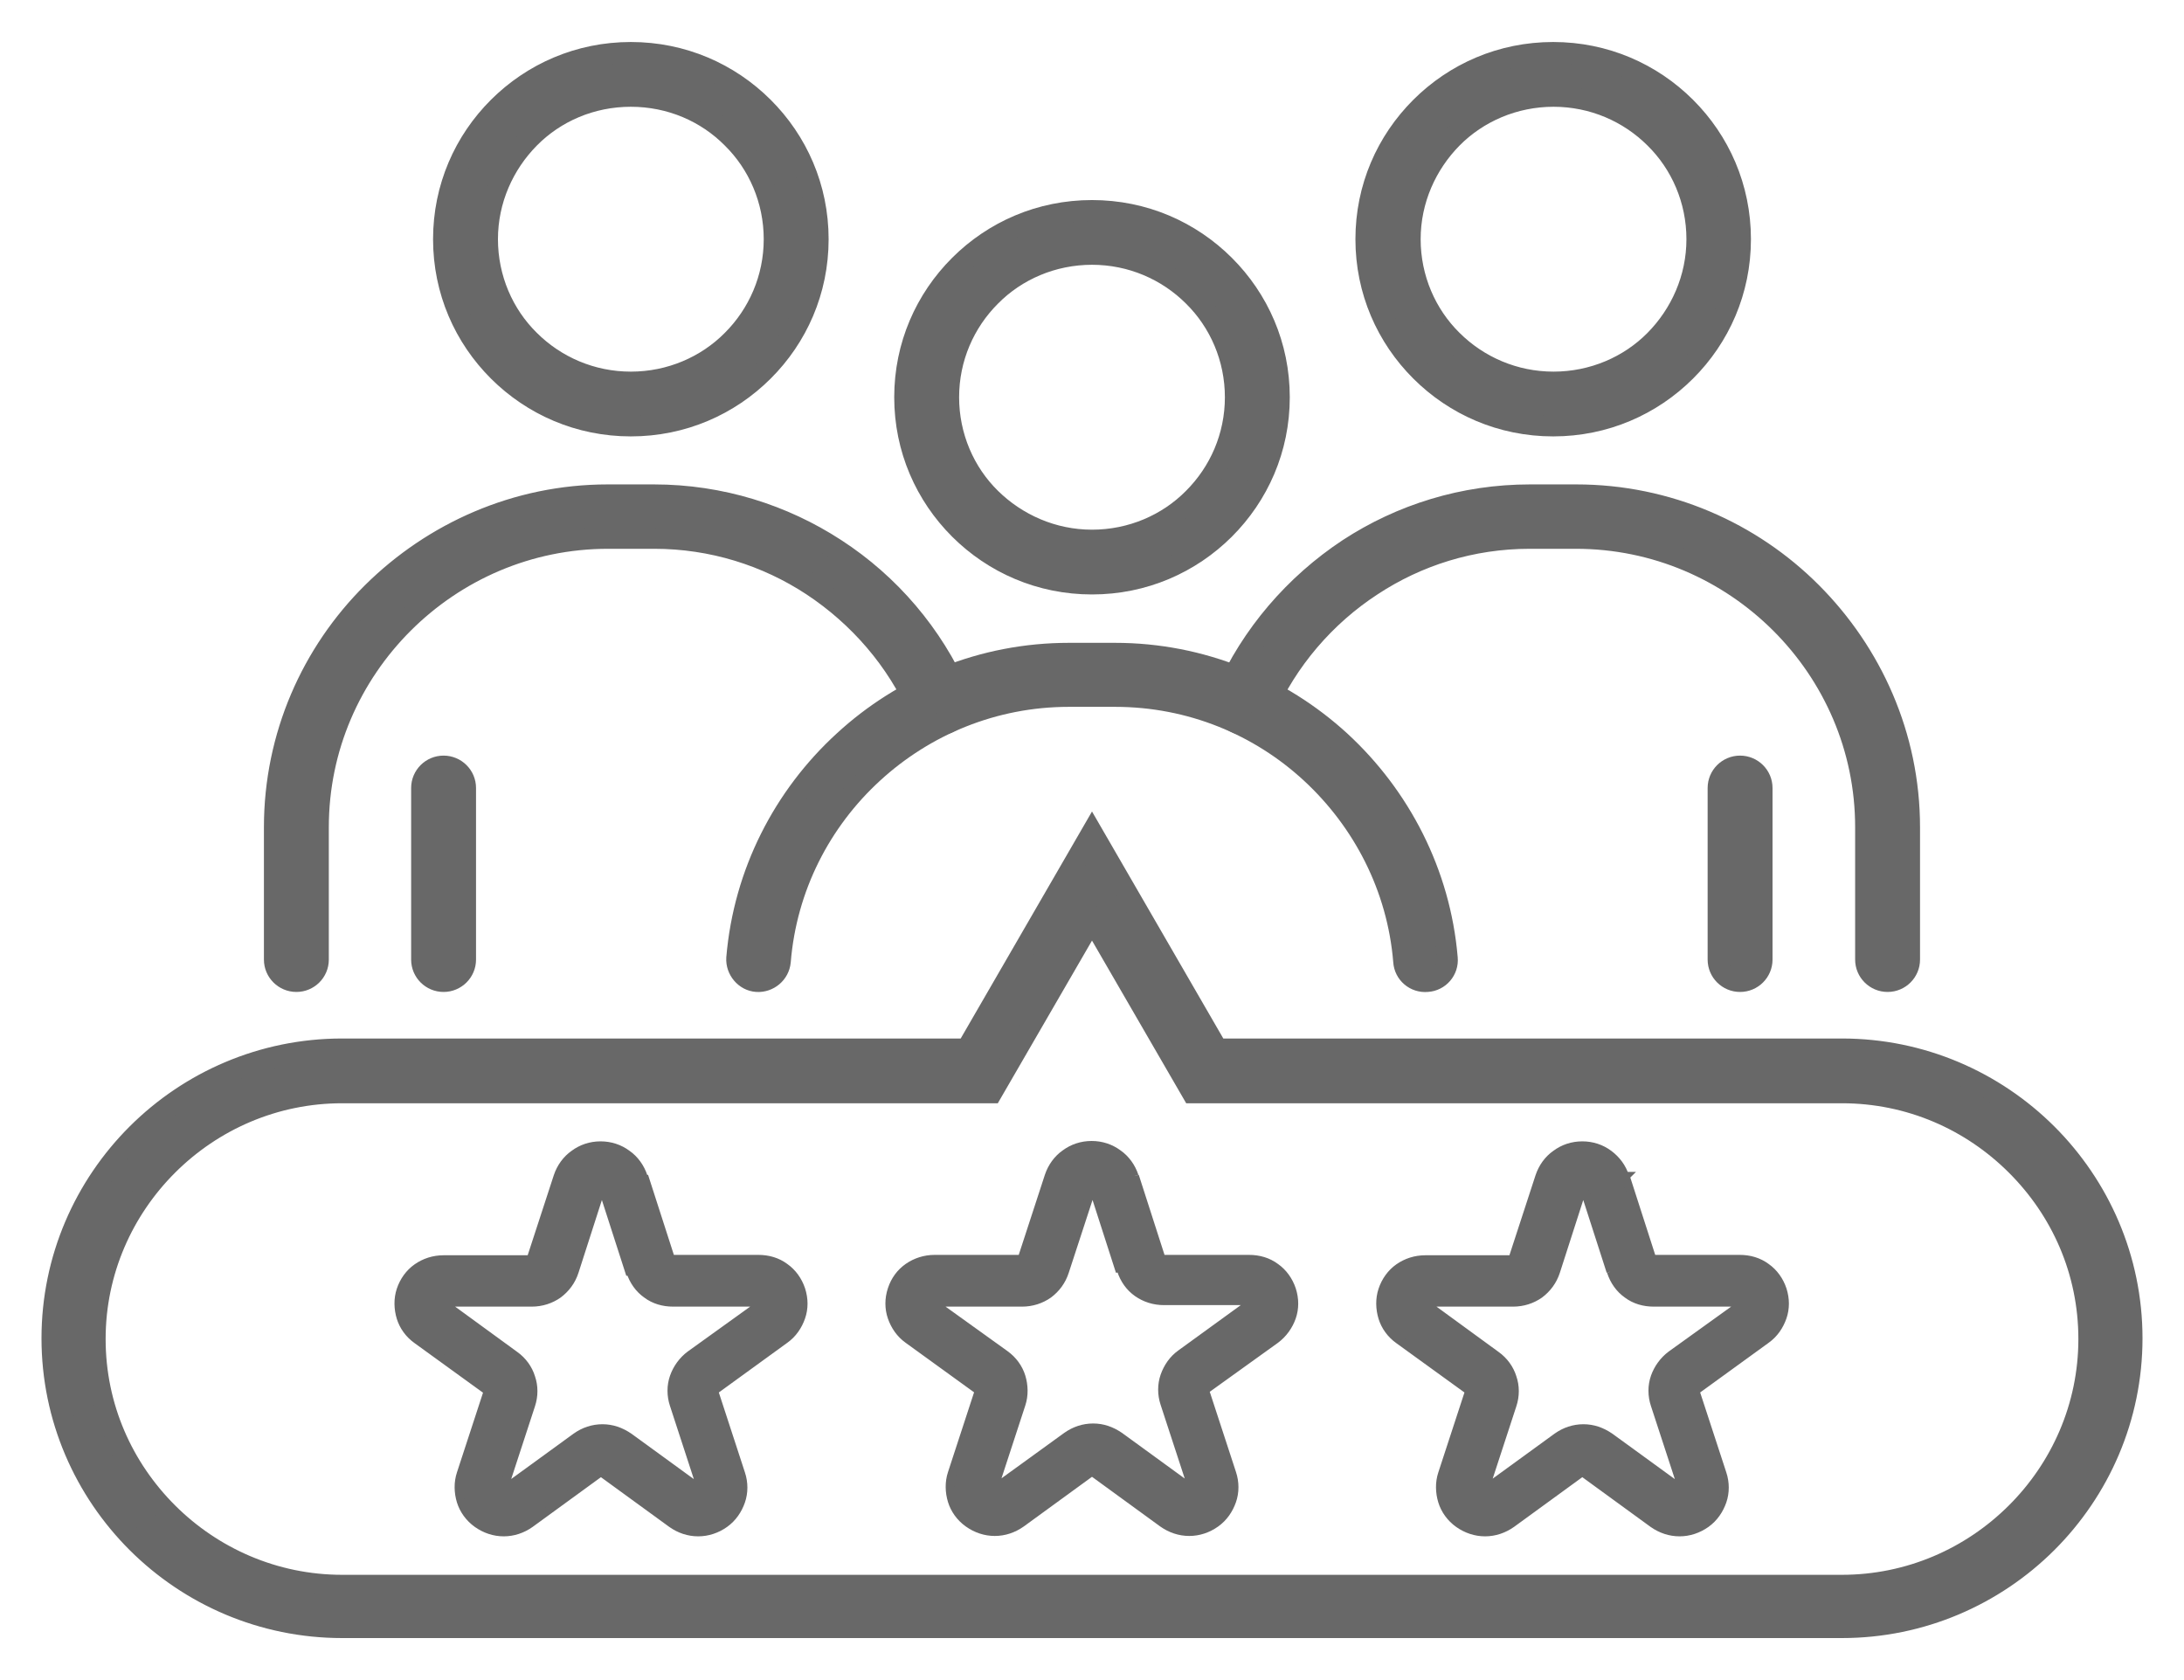 <svg width="52" height="40" viewBox="0 0 52 40" fill="none" xmlns="http://www.w3.org/2000/svg">
<path d="M18.578 22.892C18.551 23.179 18.298 23.385 18.019 23.367C17.74 23.349 17.524 23.089 17.542 22.811C17.713 20.781 18.659 18.958 20.091 17.647C21.505 16.345 23.388 15.555 25.45 15.555H26.549C28.612 15.555 30.495 16.354 31.909 17.647C33.332 18.958 34.287 20.781 34.458 22.811C34.485 23.098 34.269 23.349 33.981 23.367C33.692 23.394 33.44 23.179 33.422 22.892C33.278 21.122 32.449 19.542 31.215 18.402C29.99 17.27 28.351 16.579 26.549 16.579H25.45C23.658 16.579 22.018 17.27 20.785 18.402C19.541 19.542 18.722 21.122 18.578 22.892Z" fill="#686868" stroke="#686868" stroke-width="0.5"/>
<path d="M26 5.013C27.234 5.013 28.342 5.506 29.153 6.315C29.963 7.123 30.459 8.227 30.459 9.458C30.459 10.688 29.963 11.792 29.153 12.601C28.342 13.409 27.234 13.903 26 13.903C24.766 13.903 23.658 13.409 22.847 12.601C22.037 11.792 21.541 10.688 21.541 9.458C21.541 8.227 22.037 7.123 22.847 6.315C23.658 5.506 24.766 5.013 26 5.013ZM28.414 7.051C27.793 6.431 26.937 6.054 26 6.054C25.063 6.054 24.198 6.431 23.586 7.051C22.964 7.671 22.586 8.524 22.586 9.458C22.586 10.392 22.964 11.254 23.586 11.864C24.207 12.475 25.063 12.861 26 12.861C26.937 12.861 27.802 12.484 28.414 11.864C29.035 11.245 29.414 10.392 29.414 9.458C29.414 8.524 29.035 7.662 28.414 7.051Z" fill="#686868" stroke="#686868" stroke-width="0.5"/>
<path d="M30.116 16.947C29.999 17.207 29.693 17.324 29.432 17.207C29.171 17.09 29.053 16.785 29.171 16.525C29.792 15.115 30.828 13.912 32.107 13.068C33.359 12.25 34.845 11.783 36.431 11.783H37.53C39.709 11.783 41.7 12.672 43.132 14.109C44.565 15.546 45.465 17.521 45.465 19.695V22.847C45.465 23.134 45.231 23.367 44.943 23.367C44.655 23.367 44.42 23.134 44.42 22.847V19.695C44.42 17.8 43.646 16.085 42.394 14.836C41.142 13.588 39.421 12.816 37.521 12.816H36.422C35.035 12.816 33.746 13.229 32.666 13.939C31.549 14.666 30.648 15.717 30.107 16.947H30.116Z" fill="#686868" stroke="#686868" stroke-width="0.5"/>
<path d="M36.98 1.25C38.214 1.25 39.322 1.744 40.133 2.552C40.944 3.36 41.439 4.465 41.439 5.695C41.439 6.925 40.944 8.03 40.133 8.838C39.322 9.646 38.214 10.14 36.98 10.14C35.746 10.14 34.638 9.646 33.828 8.838C33.017 8.03 32.522 6.925 32.522 5.695C32.522 4.465 33.017 3.36 33.828 2.552C34.638 1.744 35.746 1.25 36.98 1.25ZM39.403 3.288C38.782 2.669 37.926 2.292 36.989 2.292C36.053 2.292 35.188 2.669 34.575 3.288C33.963 3.908 33.575 4.761 33.575 5.695C33.575 6.629 33.954 7.491 34.575 8.102C35.197 8.721 36.053 9.098 36.989 9.098C37.926 9.098 38.791 8.721 39.403 8.102C40.016 7.482 40.403 6.629 40.403 5.695C40.403 4.761 40.025 3.899 39.403 3.288Z" fill="#686868" stroke="#686868" stroke-width="0.5"/>
<path d="M41.953 22.847C41.953 23.134 41.718 23.367 41.43 23.367C41.142 23.367 40.908 23.134 40.908 22.847V18.761C40.908 18.473 41.142 18.24 41.43 18.24C41.718 18.24 41.953 18.473 41.953 18.761V22.847Z" fill="#686868" stroke="#686868" stroke-width="0.5"/>
<path d="M22.838 16.525C22.955 16.785 22.838 17.09 22.577 17.207C22.316 17.324 22.009 17.207 21.892 16.947C21.352 15.717 20.451 14.675 19.334 13.939C18.253 13.229 16.956 12.816 15.578 12.816H14.479C12.579 12.816 10.858 13.588 9.606 14.836C8.354 16.085 7.579 17.8 7.579 19.695V22.847C7.579 23.134 7.345 23.367 7.057 23.367C6.769 23.367 6.534 23.134 6.534 22.847V19.695C6.534 17.521 7.426 15.537 8.867 14.109C10.309 12.681 12.29 11.783 14.47 11.783H15.569C17.163 11.783 18.65 12.259 19.893 13.068C21.181 13.903 22.208 15.106 22.829 16.525H22.838Z" fill="#686868" stroke="#686868" stroke-width="0.5"/>
<path d="M15.02 2.292C14.074 2.292 13.218 2.669 12.606 3.288C11.993 3.908 11.606 4.761 11.606 5.695C11.606 6.629 11.984 7.491 12.606 8.102C13.227 8.721 14.083 9.098 15.02 9.098C15.957 9.098 16.821 8.721 17.434 8.102C18.055 7.482 18.434 6.629 18.434 5.695C18.434 4.761 18.055 3.899 17.434 3.288C16.821 2.669 15.966 2.292 15.02 2.292ZM11.867 2.552C12.678 1.744 13.786 1.25 15.02 1.25C16.254 1.25 17.362 1.744 18.172 2.552C18.983 3.36 19.479 4.465 19.479 5.695C19.479 6.925 18.983 8.03 18.172 8.838C17.362 9.646 16.254 10.14 15.02 10.14C13.786 10.14 12.678 9.646 11.867 8.838C11.056 8.03 10.561 6.925 10.561 5.695C10.561 4.465 11.056 3.36 11.867 2.552Z" fill="#686868" stroke="#686868" stroke-width="0.5"/>
<path d="M11.084 22.847C11.084 23.134 10.849 23.367 10.561 23.367C10.273 23.367 10.039 23.134 10.039 22.847V18.761C10.039 18.473 10.273 18.24 10.561 18.24C10.849 18.24 11.084 18.473 11.084 18.761V22.847Z" fill="#686868" stroke="#686868" stroke-width="0.5"/>
<path d="M8.147 24.975H23.018L26 19.82L28.982 24.975H43.853C45.754 24.975 47.483 25.747 48.735 26.995C49.987 28.244 50.762 29.968 50.762 31.863C50.762 33.757 49.987 35.481 48.735 36.73C47.483 37.978 45.754 38.75 43.853 38.75H8.147C6.246 38.75 4.517 37.978 3.265 36.73C2.013 35.481 1.238 33.757 1.238 31.863C1.238 29.968 2.013 28.244 3.265 26.995C4.517 25.747 6.246 24.975 8.147 24.975ZM23.316 26.017H8.147C6.535 26.017 5.066 26.672 3.994 27.741C2.932 28.8 2.265 30.264 2.265 31.88C2.265 33.497 2.923 34.952 3.994 36.02C5.057 37.08 6.526 37.744 8.147 37.744H43.853C45.465 37.744 46.934 37.089 48.006 36.02C49.069 34.961 49.735 33.497 49.735 31.88C49.735 30.264 49.078 28.809 48.006 27.741C46.934 26.672 45.474 26.017 43.853 26.017H28.387L26 21.895L23.613 26.017H23.316Z" fill="#686868" stroke="#686868" stroke-width="0.5"/>
<path d="M15.335 28.001L15.966 29.959V29.977H18.055C18.29 29.977 18.506 30.04 18.686 30.174C18.866 30.3 19.001 30.488 19.073 30.704C19.145 30.928 19.145 31.153 19.073 31.36C19.001 31.566 18.875 31.755 18.686 31.889L17.002 33.111V33.129L17.641 35.086C17.713 35.302 17.713 35.535 17.641 35.742C17.569 35.948 17.443 36.137 17.254 36.272C17.065 36.406 16.848 36.478 16.623 36.478C16.398 36.478 16.182 36.406 15.993 36.272L14.326 35.059H14.29L12.624 36.272C12.435 36.406 12.219 36.478 11.993 36.478C11.768 36.478 11.552 36.406 11.363 36.272C11.174 36.137 11.039 35.948 10.975 35.742C10.912 35.535 10.903 35.302 10.975 35.086L11.615 33.129V33.111H11.606L9.931 31.898C9.741 31.764 9.606 31.575 9.543 31.369C9.48 31.162 9.471 30.928 9.543 30.713C9.615 30.497 9.75 30.309 9.931 30.183C10.111 30.057 10.327 29.986 10.561 29.986H12.642V29.968L13.281 28.01C13.353 27.794 13.489 27.606 13.669 27.48C13.849 27.346 14.065 27.274 14.299 27.274C14.533 27.274 14.75 27.346 14.93 27.48C15.11 27.606 15.245 27.794 15.317 28.01H15.335V28.001ZM14.984 30.273L14.353 28.315V28.297H14.308V28.315L13.678 30.273C13.606 30.497 13.47 30.677 13.29 30.812C13.11 30.938 12.894 31.009 12.66 31.009H10.579V31.045L12.255 32.267C12.444 32.401 12.579 32.59 12.642 32.796C12.714 33.003 12.714 33.236 12.642 33.452L12.002 35.41V35.427H12.011H12.029H12.047L13.714 34.215C13.903 34.08 14.119 34.009 14.344 34.009C14.569 34.009 14.777 34.08 14.975 34.215L16.641 35.427H16.686V35.401L16.047 33.443C15.975 33.227 15.975 32.994 16.047 32.787C16.119 32.581 16.254 32.392 16.434 32.258L18.109 31.054H18.119V31.009H16.029C15.794 31.009 15.578 30.947 15.398 30.812C15.218 30.686 15.083 30.497 15.011 30.273H14.984Z" fill="#686868" stroke="#686868" stroke-width="0.2"/>
<path d="M27.018 28.001L27.648 29.959V29.977H29.738C29.972 29.977 30.189 30.04 30.369 30.174C30.549 30.3 30.684 30.488 30.756 30.704C30.828 30.928 30.828 31.153 30.756 31.36C30.684 31.566 30.549 31.755 30.369 31.889L28.693 33.093V33.12L29.333 35.077C29.405 35.293 29.405 35.526 29.333 35.733C29.261 35.939 29.135 36.128 28.945 36.263C28.756 36.397 28.54 36.469 28.315 36.469C28.09 36.469 27.874 36.397 27.684 36.263L26.018 35.05H25.982L24.316 36.263C24.126 36.397 23.91 36.469 23.685 36.469C23.46 36.469 23.244 36.397 23.055 36.263C22.865 36.128 22.73 35.939 22.667 35.733C22.604 35.526 22.595 35.293 22.667 35.077L23.307 33.12V33.102H23.298L21.622 31.889C21.433 31.755 21.307 31.566 21.235 31.36C21.163 31.153 21.163 30.919 21.235 30.704C21.307 30.48 21.442 30.3 21.622 30.174C21.802 30.049 22.019 29.977 22.253 29.977H24.334V29.959L24.973 28.001C25.045 27.785 25.18 27.597 25.36 27.471C25.541 27.337 25.757 27.265 25.991 27.265C26.225 27.265 26.441 27.337 26.622 27.471C26.802 27.597 26.937 27.785 27.009 28.001H27.027H27.018ZM26.666 30.273L26.036 28.315V28.297H25.991V28.315L25.351 30.273C25.279 30.497 25.144 30.677 24.964 30.812C24.784 30.938 24.568 31.009 24.334 31.009H22.253V31.045L23.928 32.248C24.117 32.383 24.253 32.572 24.316 32.778C24.379 32.985 24.388 33.218 24.316 33.434L23.676 35.392V35.41H23.685H23.703H23.721L25.396 34.197C25.586 34.062 25.802 33.991 26.027 33.991C26.252 33.991 26.459 34.062 26.657 34.197L28.324 35.41H28.369V35.373L27.729 33.416C27.657 33.2 27.657 32.967 27.729 32.76C27.802 32.554 27.928 32.365 28.117 32.231L29.801 31.009V30.973H27.711C27.477 30.973 27.261 30.902 27.081 30.776C26.901 30.65 26.766 30.462 26.694 30.237L26.666 30.255V30.273Z" fill="#686868" stroke="#686868" stroke-width="0.2"/>
<path d="M38.701 28.001L39.331 29.959V29.977H41.421C41.655 29.977 41.871 30.04 42.052 30.174C42.232 30.3 42.367 30.488 42.439 30.704C42.511 30.928 42.511 31.153 42.439 31.36C42.367 31.566 42.241 31.755 42.052 31.889L40.367 33.111V33.129L41.007 35.086C41.079 35.302 41.079 35.535 41.007 35.742C40.935 35.948 40.809 36.137 40.62 36.272C40.43 36.406 40.214 36.478 39.989 36.478C39.764 36.478 39.548 36.406 39.358 36.272L37.692 35.059H37.656L35.99 36.272C35.8 36.406 35.584 36.478 35.359 36.478C35.134 36.478 34.918 36.406 34.728 36.272C34.539 36.137 34.404 35.948 34.341 35.742C34.278 35.535 34.269 35.302 34.341 35.086L34.981 33.129V33.111L33.305 31.898C33.116 31.764 32.981 31.575 32.918 31.369C32.855 31.162 32.846 30.928 32.918 30.713C32.99 30.497 33.125 30.309 33.305 30.183C33.486 30.057 33.702 29.986 33.936 29.986H36.017V29.968L36.656 28.01C36.728 27.794 36.863 27.606 37.044 27.48C37.224 27.346 37.44 27.274 37.674 27.274C37.908 27.274 38.124 27.346 38.304 27.48C38.485 27.615 38.62 27.794 38.692 28.019L38.71 28.001H38.701ZM38.35 30.273L37.719 28.315V28.297H37.674V28.315L37.044 30.273C36.971 30.497 36.836 30.677 36.656 30.812C36.476 30.938 36.26 31.009 36.026 31.009H33.945V31.045L35.62 32.267C35.809 32.401 35.944 32.59 36.008 32.796C36.08 33.003 36.08 33.236 36.008 33.452L35.368 35.41V35.427H35.386H35.404L37.071 34.215C37.26 34.08 37.476 34.009 37.701 34.009C37.926 34.009 38.133 34.08 38.331 34.215L39.998 35.427H40.043V35.401L39.403 33.443C39.331 33.227 39.331 32.994 39.403 32.787C39.475 32.581 39.611 32.392 39.791 32.258L41.466 31.054V31.009H39.376C39.142 31.009 38.926 30.947 38.746 30.812C38.566 30.686 38.431 30.497 38.359 30.273H38.331H38.35Z" fill="#686868" stroke="#686868" stroke-width="0.2"/>
</svg>
